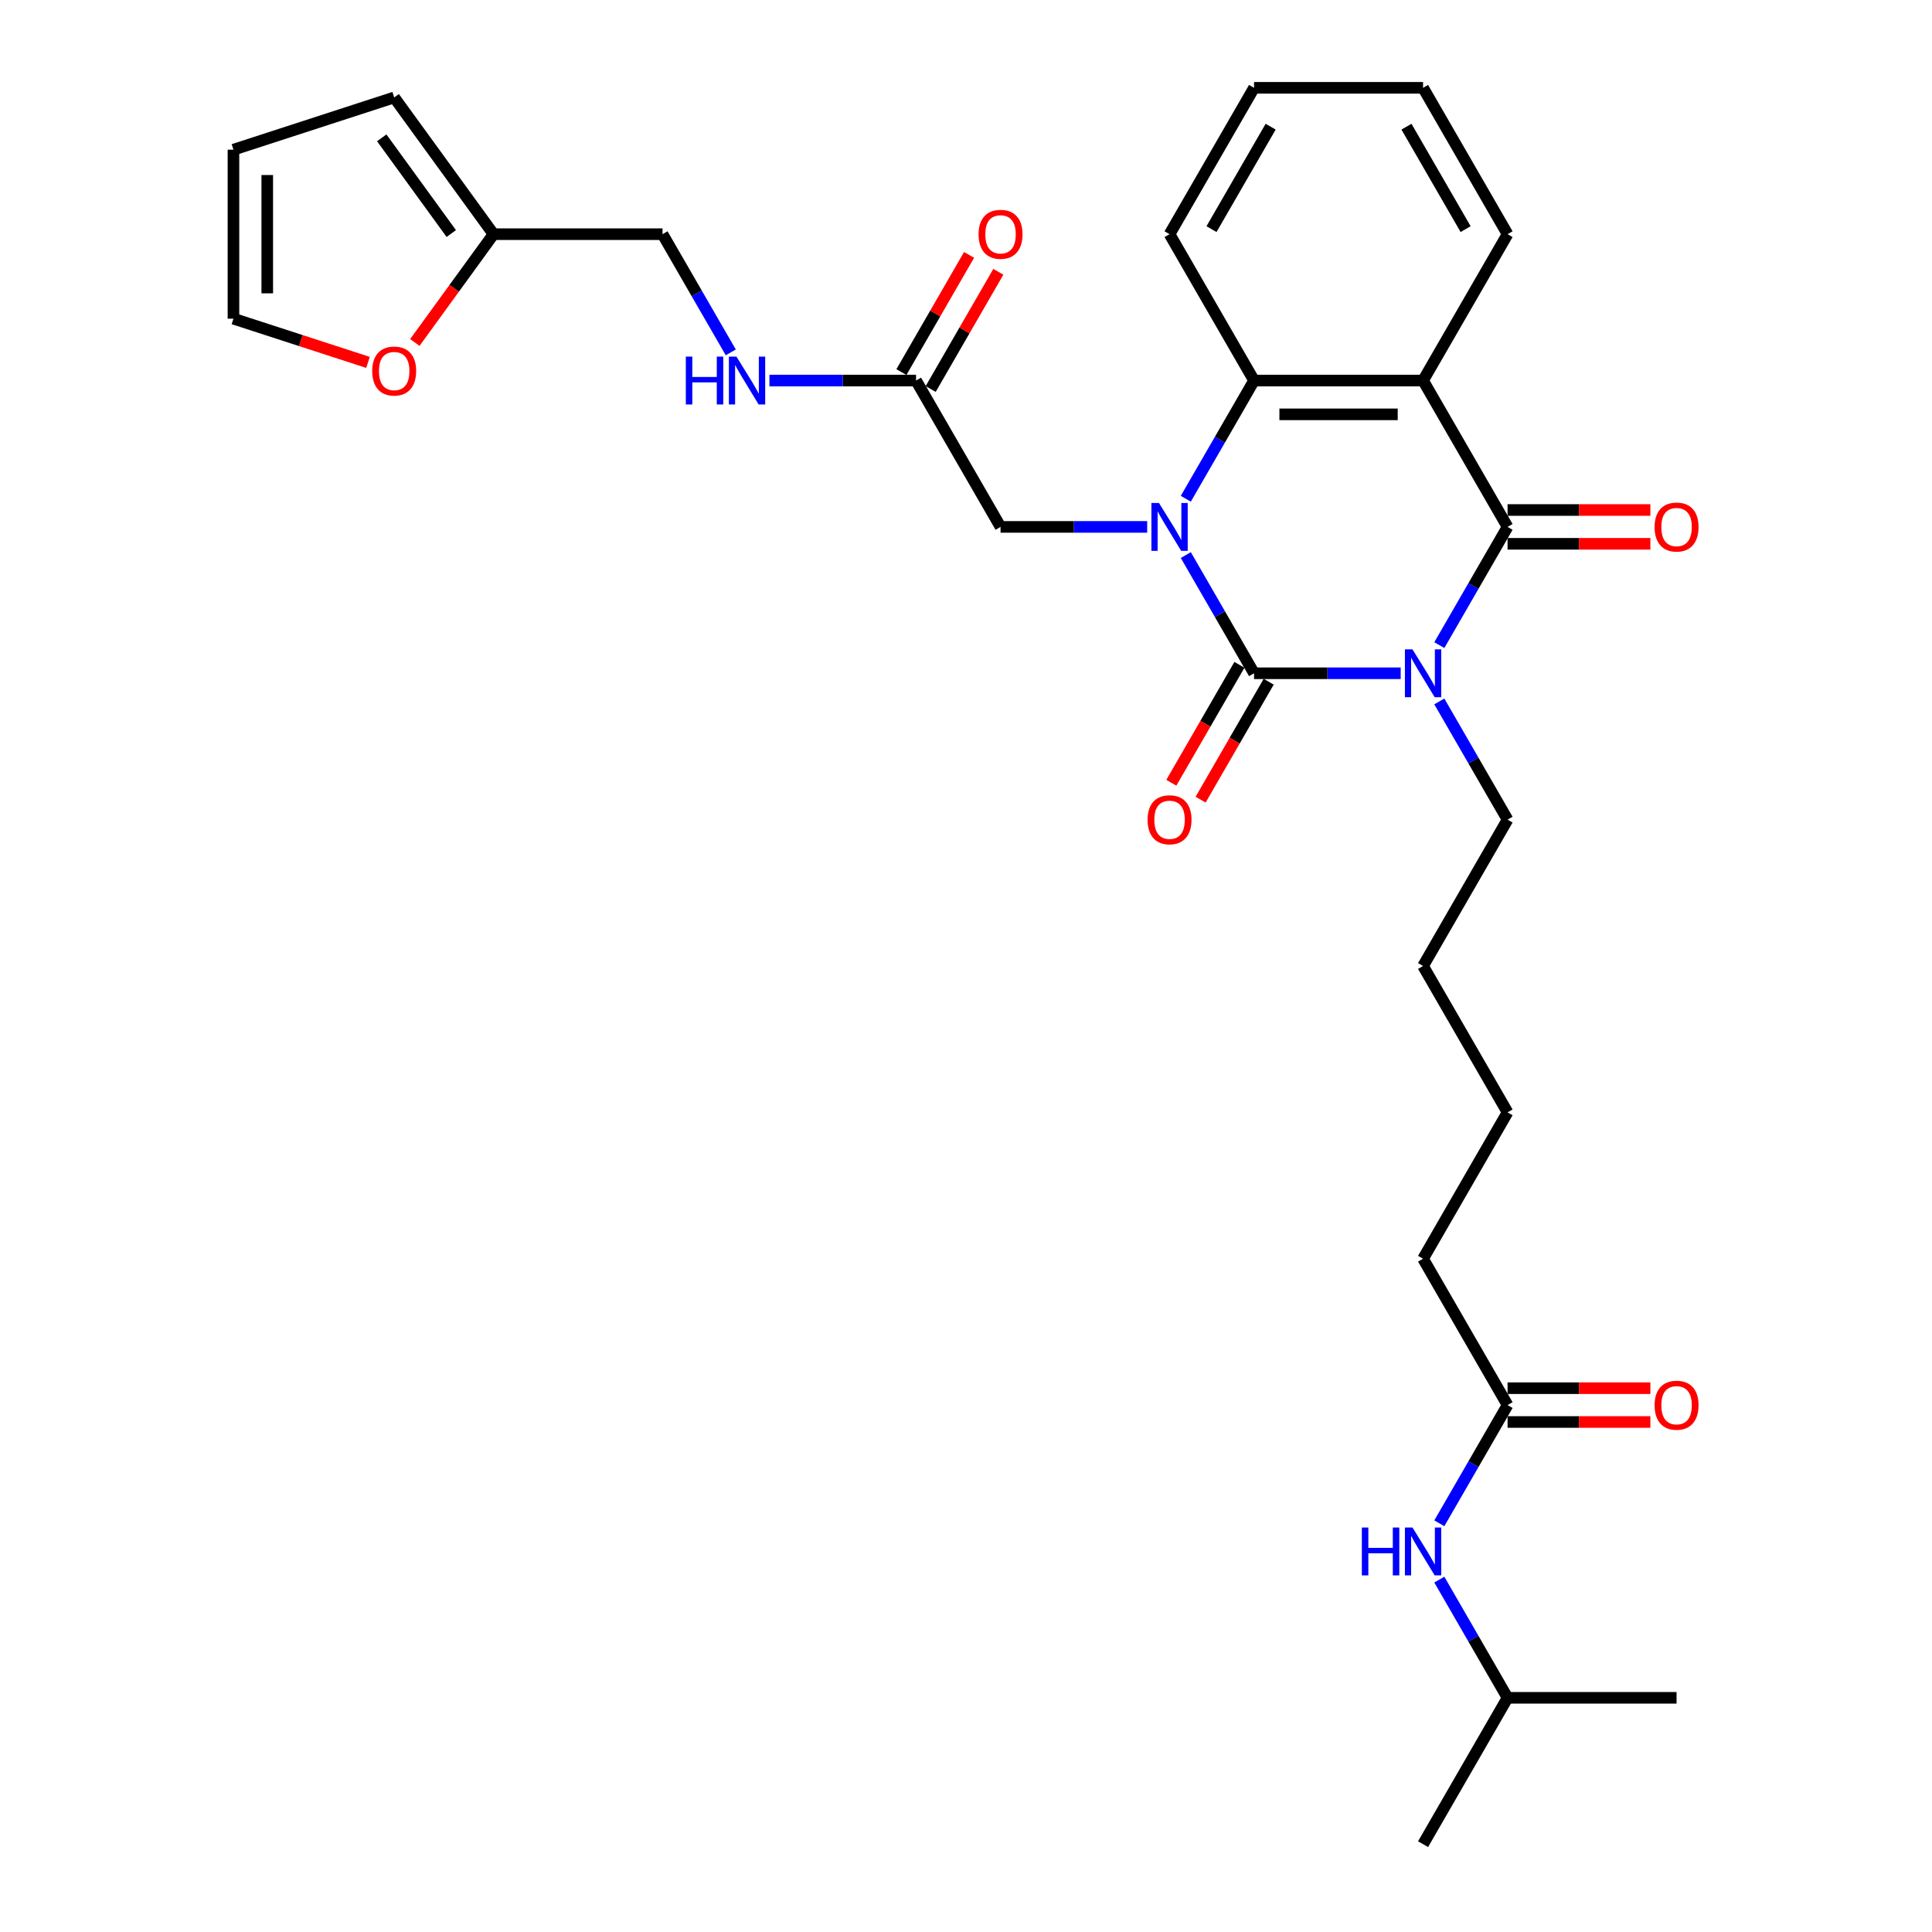 <?xml version='1.0' encoding='iso-8859-1'?>
<svg version='1.1' baseProfile='full'
              xmlns='http://www.w3.org/2000/svg'
                      xmlns:rdkit='http://www.rdkit.org/xml'
                      xmlns:xlink='http://www.w3.org/1999/xlink'
                  xml:space='preserve'
width='1000px' height='1000px' viewBox='0 0 1000 1000'>
<!-- END OF HEADER -->
<rect style='opacity:1.0;fill:#FFFFFF;stroke:none' width='1000' height='1000' x='0' y='0'> </rect>
<path class='bond-0' d='M 724.993,348.485 L 687.046,348.485' style='fill:none;fill-rule:evenodd;stroke:#0000FF;stroke-width:6px;stroke-linecap:butt;stroke-linejoin:miter;stroke-opacity:1' />
<path class='bond-0' d='M 687.046,348.485 L 649.098,348.485' style='fill:none;fill-rule:evenodd;stroke:#000000;stroke-width:6px;stroke-linecap:butt;stroke-linejoin:miter;stroke-opacity:1' />
<path class='bond-2' d='M 744.99,333.911 L 762.652,303.319' style='fill:none;fill-rule:evenodd;stroke:#0000FF;stroke-width:6px;stroke-linecap:butt;stroke-linejoin:miter;stroke-opacity:1' />
<path class='bond-2' d='M 762.652,303.319 L 780.314,272.727' style='fill:none;fill-rule:evenodd;stroke:#000000;stroke-width:6px;stroke-linecap:butt;stroke-linejoin:miter;stroke-opacity:1' />
<path class='bond-19' d='M 744.99,363.059 L 762.652,393.65' style='fill:none;fill-rule:evenodd;stroke:#0000FF;stroke-width:6px;stroke-linecap:butt;stroke-linejoin:miter;stroke-opacity:1' />
<path class='bond-19' d='M 762.652,393.65 L 780.314,424.242' style='fill:none;fill-rule:evenodd;stroke:#000000;stroke-width:6px;stroke-linecap:butt;stroke-linejoin:miter;stroke-opacity:1' />
<path class='bond-1' d='M 649.098,348.485 L 631.436,317.893' style='fill:none;fill-rule:evenodd;stroke:#000000;stroke-width:6px;stroke-linecap:butt;stroke-linejoin:miter;stroke-opacity:1' />
<path class='bond-1' d='M 631.436,317.893 L 613.774,287.301' style='fill:none;fill-rule:evenodd;stroke:#0000FF;stroke-width:6px;stroke-linecap:butt;stroke-linejoin:miter;stroke-opacity:1' />
<path class='bond-7' d='M 641.522,344.111 L 623.901,374.633' style='fill:none;fill-rule:evenodd;stroke:#000000;stroke-width:6px;stroke-linecap:butt;stroke-linejoin:miter;stroke-opacity:1' />
<path class='bond-7' d='M 623.901,374.633 L 606.279,405.155' style='fill:none;fill-rule:evenodd;stroke:#FF0000;stroke-width:6px;stroke-linecap:butt;stroke-linejoin:miter;stroke-opacity:1' />
<path class='bond-7' d='M 656.674,352.859 L 639.052,383.381' style='fill:none;fill-rule:evenodd;stroke:#000000;stroke-width:6px;stroke-linecap:butt;stroke-linejoin:miter;stroke-opacity:1' />
<path class='bond-7' d='M 639.052,383.381 L 621.43,413.903' style='fill:none;fill-rule:evenodd;stroke:#FF0000;stroke-width:6px;stroke-linecap:butt;stroke-linejoin:miter;stroke-opacity:1' />
<path class='bond-5' d='M 593.778,272.727 L 555.83,272.727' style='fill:none;fill-rule:evenodd;stroke:#0000FF;stroke-width:6px;stroke-linecap:butt;stroke-linejoin:miter;stroke-opacity:1' />
<path class='bond-5' d='M 555.83,272.727 L 517.882,272.727' style='fill:none;fill-rule:evenodd;stroke:#000000;stroke-width:6px;stroke-linecap:butt;stroke-linejoin:miter;stroke-opacity:1' />
<path class='bond-31' d='M 613.774,258.154 L 631.436,227.562' style='fill:none;fill-rule:evenodd;stroke:#0000FF;stroke-width:6px;stroke-linecap:butt;stroke-linejoin:miter;stroke-opacity:1' />
<path class='bond-31' d='M 631.436,227.562 L 649.098,196.97' style='fill:none;fill-rule:evenodd;stroke:#000000;stroke-width:6px;stroke-linecap:butt;stroke-linejoin:miter;stroke-opacity:1' />
<path class='bond-3' d='M 780.314,272.727 L 736.575,196.97' style='fill:none;fill-rule:evenodd;stroke:#000000;stroke-width:6px;stroke-linecap:butt;stroke-linejoin:miter;stroke-opacity:1' />
<path class='bond-8' d='M 780.314,281.475 L 817.273,281.475' style='fill:none;fill-rule:evenodd;stroke:#000000;stroke-width:6px;stroke-linecap:butt;stroke-linejoin:miter;stroke-opacity:1' />
<path class='bond-8' d='M 817.273,281.475 L 854.232,281.475' style='fill:none;fill-rule:evenodd;stroke:#FF0000;stroke-width:6px;stroke-linecap:butt;stroke-linejoin:miter;stroke-opacity:1' />
<path class='bond-8' d='M 780.314,263.98 L 817.273,263.98' style='fill:none;fill-rule:evenodd;stroke:#000000;stroke-width:6px;stroke-linecap:butt;stroke-linejoin:miter;stroke-opacity:1' />
<path class='bond-8' d='M 817.273,263.98 L 854.232,263.98' style='fill:none;fill-rule:evenodd;stroke:#FF0000;stroke-width:6px;stroke-linecap:butt;stroke-linejoin:miter;stroke-opacity:1' />
<path class='bond-4' d='M 736.575,196.97 L 649.098,196.97' style='fill:none;fill-rule:evenodd;stroke:#000000;stroke-width:6px;stroke-linecap:butt;stroke-linejoin:miter;stroke-opacity:1' />
<path class='bond-4' d='M 723.454,214.465 L 662.22,214.465' style='fill:none;fill-rule:evenodd;stroke:#000000;stroke-width:6px;stroke-linecap:butt;stroke-linejoin:miter;stroke-opacity:1' />
<path class='bond-21' d='M 736.575,196.97 L 780.314,121.212' style='fill:none;fill-rule:evenodd;stroke:#000000;stroke-width:6px;stroke-linecap:butt;stroke-linejoin:miter;stroke-opacity:1' />
<path class='bond-22' d='M 649.098,196.97 L 605.36,121.212' style='fill:none;fill-rule:evenodd;stroke:#000000;stroke-width:6px;stroke-linecap:butt;stroke-linejoin:miter;stroke-opacity:1' />
<path class='bond-6' d='M 517.882,272.727 L 474.144,196.97' style='fill:none;fill-rule:evenodd;stroke:#000000;stroke-width:6px;stroke-linecap:butt;stroke-linejoin:miter;stroke-opacity:1' />
<path class='bond-13' d='M 474.144,196.97 L 436.196,196.97' style='fill:none;fill-rule:evenodd;stroke:#000000;stroke-width:6px;stroke-linecap:butt;stroke-linejoin:miter;stroke-opacity:1' />
<path class='bond-13' d='M 436.196,196.97 L 398.248,196.97' style='fill:none;fill-rule:evenodd;stroke:#0000FF;stroke-width:6px;stroke-linecap:butt;stroke-linejoin:miter;stroke-opacity:1' />
<path class='bond-17' d='M 481.719,201.344 L 499.23,171.014' style='fill:none;fill-rule:evenodd;stroke:#000000;stroke-width:6px;stroke-linecap:butt;stroke-linejoin:miter;stroke-opacity:1' />
<path class='bond-17' d='M 499.23,171.014 L 516.741,140.685' style='fill:none;fill-rule:evenodd;stroke:#FF0000;stroke-width:6px;stroke-linecap:butt;stroke-linejoin:miter;stroke-opacity:1' />
<path class='bond-17' d='M 466.568,192.596 L 484.079,162.266' style='fill:none;fill-rule:evenodd;stroke:#000000;stroke-width:6px;stroke-linecap:butt;stroke-linejoin:miter;stroke-opacity:1' />
<path class='bond-17' d='M 484.079,162.266 L 501.589,131.937' style='fill:none;fill-rule:evenodd;stroke:#FF0000;stroke-width:6px;stroke-linecap:butt;stroke-linejoin:miter;stroke-opacity:1' />
<path class='bond-9' d='M 255.45,121.212 L 342.928,121.212' style='fill:none;fill-rule:evenodd;stroke:#000000;stroke-width:6px;stroke-linecap:butt;stroke-linejoin:miter;stroke-opacity:1' />
<path class='bond-11' d='M 255.45,121.212 L 235.086,149.241' style='fill:none;fill-rule:evenodd;stroke:#000000;stroke-width:6px;stroke-linecap:butt;stroke-linejoin:miter;stroke-opacity:1' />
<path class='bond-11' d='M 235.086,149.241 L 214.722,177.269' style='fill:none;fill-rule:evenodd;stroke:#FF0000;stroke-width:6px;stroke-linecap:butt;stroke-linejoin:miter;stroke-opacity:1' />
<path class='bond-14' d='M 255.45,121.212 L 204.032,50.441' style='fill:none;fill-rule:evenodd;stroke:#000000;stroke-width:6px;stroke-linecap:butt;stroke-linejoin:miter;stroke-opacity:1' />
<path class='bond-14' d='M 233.583,120.88 L 197.591,71.341' style='fill:none;fill-rule:evenodd;stroke:#000000;stroke-width:6px;stroke-linecap:butt;stroke-linejoin:miter;stroke-opacity:1' />
<path class='bond-10' d='M 780.314,727.273 L 736.575,651.515' style='fill:none;fill-rule:evenodd;stroke:#000000;stroke-width:6px;stroke-linecap:butt;stroke-linejoin:miter;stroke-opacity:1' />
<path class='bond-12' d='M 780.314,727.273 L 762.652,757.865' style='fill:none;fill-rule:evenodd;stroke:#000000;stroke-width:6px;stroke-linecap:butt;stroke-linejoin:miter;stroke-opacity:1' />
<path class='bond-12' d='M 762.652,757.865 L 744.99,788.457' style='fill:none;fill-rule:evenodd;stroke:#0000FF;stroke-width:6px;stroke-linecap:butt;stroke-linejoin:miter;stroke-opacity:1' />
<path class='bond-18' d='M 780.314,736.02 L 817.273,736.02' style='fill:none;fill-rule:evenodd;stroke:#000000;stroke-width:6px;stroke-linecap:butt;stroke-linejoin:miter;stroke-opacity:1' />
<path class='bond-18' d='M 817.273,736.02 L 854.232,736.02' style='fill:none;fill-rule:evenodd;stroke:#FF0000;stroke-width:6px;stroke-linecap:butt;stroke-linejoin:miter;stroke-opacity:1' />
<path class='bond-18' d='M 780.314,718.525 L 817.273,718.525' style='fill:none;fill-rule:evenodd;stroke:#000000;stroke-width:6px;stroke-linecap:butt;stroke-linejoin:miter;stroke-opacity:1' />
<path class='bond-18' d='M 817.273,718.525 L 854.232,718.525' style='fill:none;fill-rule:evenodd;stroke:#FF0000;stroke-width:6px;stroke-linecap:butt;stroke-linejoin:miter;stroke-opacity:1' />
<path class='bond-15' d='M 190.473,187.577 L 155.655,176.264' style='fill:none;fill-rule:evenodd;stroke:#FF0000;stroke-width:6px;stroke-linecap:butt;stroke-linejoin:miter;stroke-opacity:1' />
<path class='bond-15' d='M 155.655,176.264 L 120.837,164.951' style='fill:none;fill-rule:evenodd;stroke:#000000;stroke-width:6px;stroke-linecap:butt;stroke-linejoin:miter;stroke-opacity:1' />
<path class='bond-23' d='M 744.99,817.604 L 762.652,848.196' style='fill:none;fill-rule:evenodd;stroke:#0000FF;stroke-width:6px;stroke-linecap:butt;stroke-linejoin:miter;stroke-opacity:1' />
<path class='bond-23' d='M 762.652,848.196 L 780.314,878.788' style='fill:none;fill-rule:evenodd;stroke:#000000;stroke-width:6px;stroke-linecap:butt;stroke-linejoin:miter;stroke-opacity:1' />
<path class='bond-20' d='M 378.252,182.396 L 360.59,151.804' style='fill:none;fill-rule:evenodd;stroke:#0000FF;stroke-width:6px;stroke-linecap:butt;stroke-linejoin:miter;stroke-opacity:1' />
<path class='bond-20' d='M 360.59,151.804 L 342.928,121.212' style='fill:none;fill-rule:evenodd;stroke:#000000;stroke-width:6px;stroke-linecap:butt;stroke-linejoin:miter;stroke-opacity:1' />
<path class='bond-16' d='M 204.032,50.441 L 120.837,77.474' style='fill:none;fill-rule:evenodd;stroke:#000000;stroke-width:6px;stroke-linecap:butt;stroke-linejoin:miter;stroke-opacity:1' />
<path class='bond-33' d='M 120.837,164.951 L 120.837,77.474' style='fill:none;fill-rule:evenodd;stroke:#000000;stroke-width:6px;stroke-linecap:butt;stroke-linejoin:miter;stroke-opacity:1' />
<path class='bond-33' d='M 138.332,151.829 L 138.332,90.595' style='fill:none;fill-rule:evenodd;stroke:#000000;stroke-width:6px;stroke-linecap:butt;stroke-linejoin:miter;stroke-opacity:1' />
<path class='bond-25' d='M 780.314,424.242 L 736.575,500' style='fill:none;fill-rule:evenodd;stroke:#000000;stroke-width:6px;stroke-linecap:butt;stroke-linejoin:miter;stroke-opacity:1' />
<path class='bond-27' d='M 780.314,121.212 L 736.575,45.455' style='fill:none;fill-rule:evenodd;stroke:#000000;stroke-width:6px;stroke-linecap:butt;stroke-linejoin:miter;stroke-opacity:1' />
<path class='bond-27' d='M 758.602,118.596 L 727.985,65.566' style='fill:none;fill-rule:evenodd;stroke:#000000;stroke-width:6px;stroke-linecap:butt;stroke-linejoin:miter;stroke-opacity:1' />
<path class='bond-32' d='M 605.36,121.212 L 649.098,45.455' style='fill:none;fill-rule:evenodd;stroke:#000000;stroke-width:6px;stroke-linecap:butt;stroke-linejoin:miter;stroke-opacity:1' />
<path class='bond-32' d='M 627.072,118.596 L 657.689,65.566' style='fill:none;fill-rule:evenodd;stroke:#000000;stroke-width:6px;stroke-linecap:butt;stroke-linejoin:miter;stroke-opacity:1' />
<path class='bond-28' d='M 780.314,878.788 L 736.575,954.545' style='fill:none;fill-rule:evenodd;stroke:#000000;stroke-width:6px;stroke-linecap:butt;stroke-linejoin:miter;stroke-opacity:1' />
<path class='bond-29' d='M 780.314,878.788 L 867.791,878.788' style='fill:none;fill-rule:evenodd;stroke:#000000;stroke-width:6px;stroke-linecap:butt;stroke-linejoin:miter;stroke-opacity:1' />
<path class='bond-24' d='M 736.575,651.515 L 780.314,575.758' style='fill:none;fill-rule:evenodd;stroke:#000000;stroke-width:6px;stroke-linecap:butt;stroke-linejoin:miter;stroke-opacity:1' />
<path class='bond-26' d='M 736.575,500 L 780.314,575.758' style='fill:none;fill-rule:evenodd;stroke:#000000;stroke-width:6px;stroke-linecap:butt;stroke-linejoin:miter;stroke-opacity:1' />
<path class='bond-30' d='M 736.575,45.455 L 649.098,45.455' style='fill:none;fill-rule:evenodd;stroke:#000000;stroke-width:6px;stroke-linecap:butt;stroke-linejoin:miter;stroke-opacity:1' />
<path  class='atom-0' d='M 731.099 336.098
L 739.217 349.22
Q 740.022 350.514, 741.317 352.859
Q 742.611 355.203, 742.681 355.343
L 742.681 336.098
L 745.971 336.098
L 745.971 360.872
L 742.576 360.872
L 733.864 346.525
Q 732.849 344.846, 731.764 342.921
Q 730.714 340.997, 730.4 340.402
L 730.4 360.872
L 727.18 360.872
L 727.18 336.098
L 731.099 336.098
' fill='#0000FF'/>
<path  class='atom-2' d='M 599.883 260.34
L 608.001 273.462
Q 608.806 274.757, 610.101 277.101
Q 611.395 279.446, 611.465 279.585
L 611.465 260.34
L 614.755 260.34
L 614.755 285.114
L 611.36 285.114
L 602.648 270.768
Q 601.633 269.088, 600.548 267.164
Q 599.499 265.239, 599.184 264.644
L 599.184 285.114
L 595.964 285.114
L 595.964 260.34
L 599.883 260.34
' fill='#0000FF'/>
<path  class='atom-8' d='M 593.987 424.312
Q 593.987 418.364, 596.927 415.04
Q 599.866 411.716, 605.36 411.716
Q 610.853 411.716, 613.792 415.04
Q 616.732 418.364, 616.732 424.312
Q 616.732 430.331, 613.757 433.76
Q 610.783 437.154, 605.36 437.154
Q 599.901 437.154, 596.927 433.76
Q 593.987 430.366, 593.987 424.312
M 605.36 434.355
Q 609.139 434.355, 611.168 431.835
Q 613.232 429.281, 613.232 424.312
Q 613.232 419.449, 611.168 416.999
Q 609.139 414.515, 605.36 414.515
Q 601.58 414.515, 599.516 416.964
Q 597.487 419.414, 597.487 424.312
Q 597.487 429.316, 599.516 431.835
Q 601.58 434.355, 605.36 434.355
' fill='#FF0000'/>
<path  class='atom-9' d='M 856.419 272.797
Q 856.419 266.849, 859.359 263.525
Q 862.298 260.201, 867.791 260.201
Q 873.285 260.201, 876.224 263.525
Q 879.163 266.849, 879.163 272.797
Q 879.163 278.816, 876.189 282.245
Q 873.215 285.639, 867.791 285.639
Q 862.333 285.639, 859.359 282.245
Q 856.419 278.851, 856.419 272.797
M 867.791 282.84
Q 871.57 282.84, 873.6 280.32
Q 875.664 277.766, 875.664 272.797
Q 875.664 267.934, 873.6 265.484
Q 871.57 263, 867.791 263
Q 864.012 263, 861.948 265.449
Q 859.918 267.899, 859.918 272.797
Q 859.918 277.801, 861.948 280.32
Q 864.012 282.84, 867.791 282.84
' fill='#FF0000'/>
<path  class='atom-12' d='M 192.66 192.053
Q 192.66 186.104, 195.6 182.78
Q 198.539 179.456, 204.032 179.456
Q 209.526 179.456, 212.465 182.78
Q 215.404 186.104, 215.404 192.053
Q 215.404 198.071, 212.43 201.5
Q 209.456 204.894, 204.032 204.894
Q 198.574 204.894, 195.6 201.5
Q 192.66 198.106, 192.66 192.053
M 204.032 202.095
Q 207.811 202.095, 209.841 199.576
Q 211.905 197.021, 211.905 192.053
Q 211.905 187.189, 209.841 184.74
Q 207.811 182.255, 204.032 182.255
Q 200.253 182.255, 198.189 184.705
Q 196.159 187.154, 196.159 192.053
Q 196.159 197.056, 198.189 199.576
Q 200.253 202.095, 204.032 202.095
' fill='#FF0000'/>
<path  class='atom-13' d='M 704.891 790.644
L 708.25 790.644
L 708.25 801.176
L 720.917 801.176
L 720.917 790.644
L 724.276 790.644
L 724.276 815.417
L 720.917 815.417
L 720.917 803.975
L 708.25 803.975
L 708.25 815.417
L 704.891 815.417
L 704.891 790.644
' fill='#0000FF'/>
<path  class='atom-13' d='M 731.099 790.644
L 739.217 803.765
Q 740.022 805.06, 741.317 807.404
Q 742.611 809.749, 742.681 809.889
L 742.681 790.644
L 745.971 790.644
L 745.971 815.417
L 742.576 815.417
L 733.864 801.071
Q 732.849 799.391, 731.764 797.467
Q 730.714 795.542, 730.4 794.947
L 730.4 815.417
L 727.18 815.417
L 727.18 790.644
L 731.099 790.644
' fill='#0000FF'/>
<path  class='atom-14' d='M 354.982 184.583
L 358.341 184.583
L 358.341 195.115
L 371.008 195.115
L 371.008 184.583
L 374.367 184.583
L 374.367 209.356
L 371.008 209.356
L 371.008 197.914
L 358.341 197.914
L 358.341 209.356
L 354.982 209.356
L 354.982 184.583
' fill='#0000FF'/>
<path  class='atom-14' d='M 381.19 184.583
L 389.308 197.705
Q 390.113 198.999, 391.407 201.344
Q 392.702 203.688, 392.772 203.828
L 392.772 184.583
L 396.061 184.583
L 396.061 209.356
L 392.667 209.356
L 383.954 195.01
Q 382.94 193.331, 381.855 191.406
Q 380.805 189.482, 380.49 188.887
L 380.49 209.356
L 377.271 209.356
L 377.271 184.583
L 381.19 184.583
' fill='#0000FF'/>
<path  class='atom-18' d='M 506.51 121.282
Q 506.51 115.334, 509.449 112.01
Q 512.389 108.685, 517.882 108.685
Q 523.376 108.685, 526.315 112.01
Q 529.254 115.334, 529.254 121.282
Q 529.254 127.301, 526.28 130.73
Q 523.306 134.124, 517.882 134.124
Q 512.424 134.124, 509.449 130.73
Q 506.51 127.336, 506.51 121.282
M 517.882 131.324
Q 521.661 131.324, 523.691 128.805
Q 525.755 126.251, 525.755 121.282
Q 525.755 116.418, 523.691 113.969
Q 521.661 111.485, 517.882 111.485
Q 514.103 111.485, 512.039 113.934
Q 510.009 116.383, 510.009 121.282
Q 510.009 126.286, 512.039 128.805
Q 514.103 131.324, 517.882 131.324
' fill='#FF0000'/>
<path  class='atom-19' d='M 856.419 727.343
Q 856.419 721.394, 859.359 718.07
Q 862.298 714.746, 867.791 714.746
Q 873.285 714.746, 876.224 718.07
Q 879.163 721.394, 879.163 727.343
Q 879.163 733.361, 876.189 736.79
Q 873.215 740.184, 867.791 740.184
Q 862.333 740.184, 859.359 736.79
Q 856.419 733.396, 856.419 727.343
M 867.791 737.385
Q 871.57 737.385, 873.6 734.866
Q 875.664 732.311, 875.664 727.343
Q 875.664 722.479, 873.6 720.03
Q 871.57 717.545, 867.791 717.545
Q 864.012 717.545, 861.948 719.995
Q 859.918 722.444, 859.918 727.343
Q 859.918 732.346, 861.948 734.866
Q 864.012 737.385, 867.791 737.385
' fill='#FF0000'/>
</svg>
